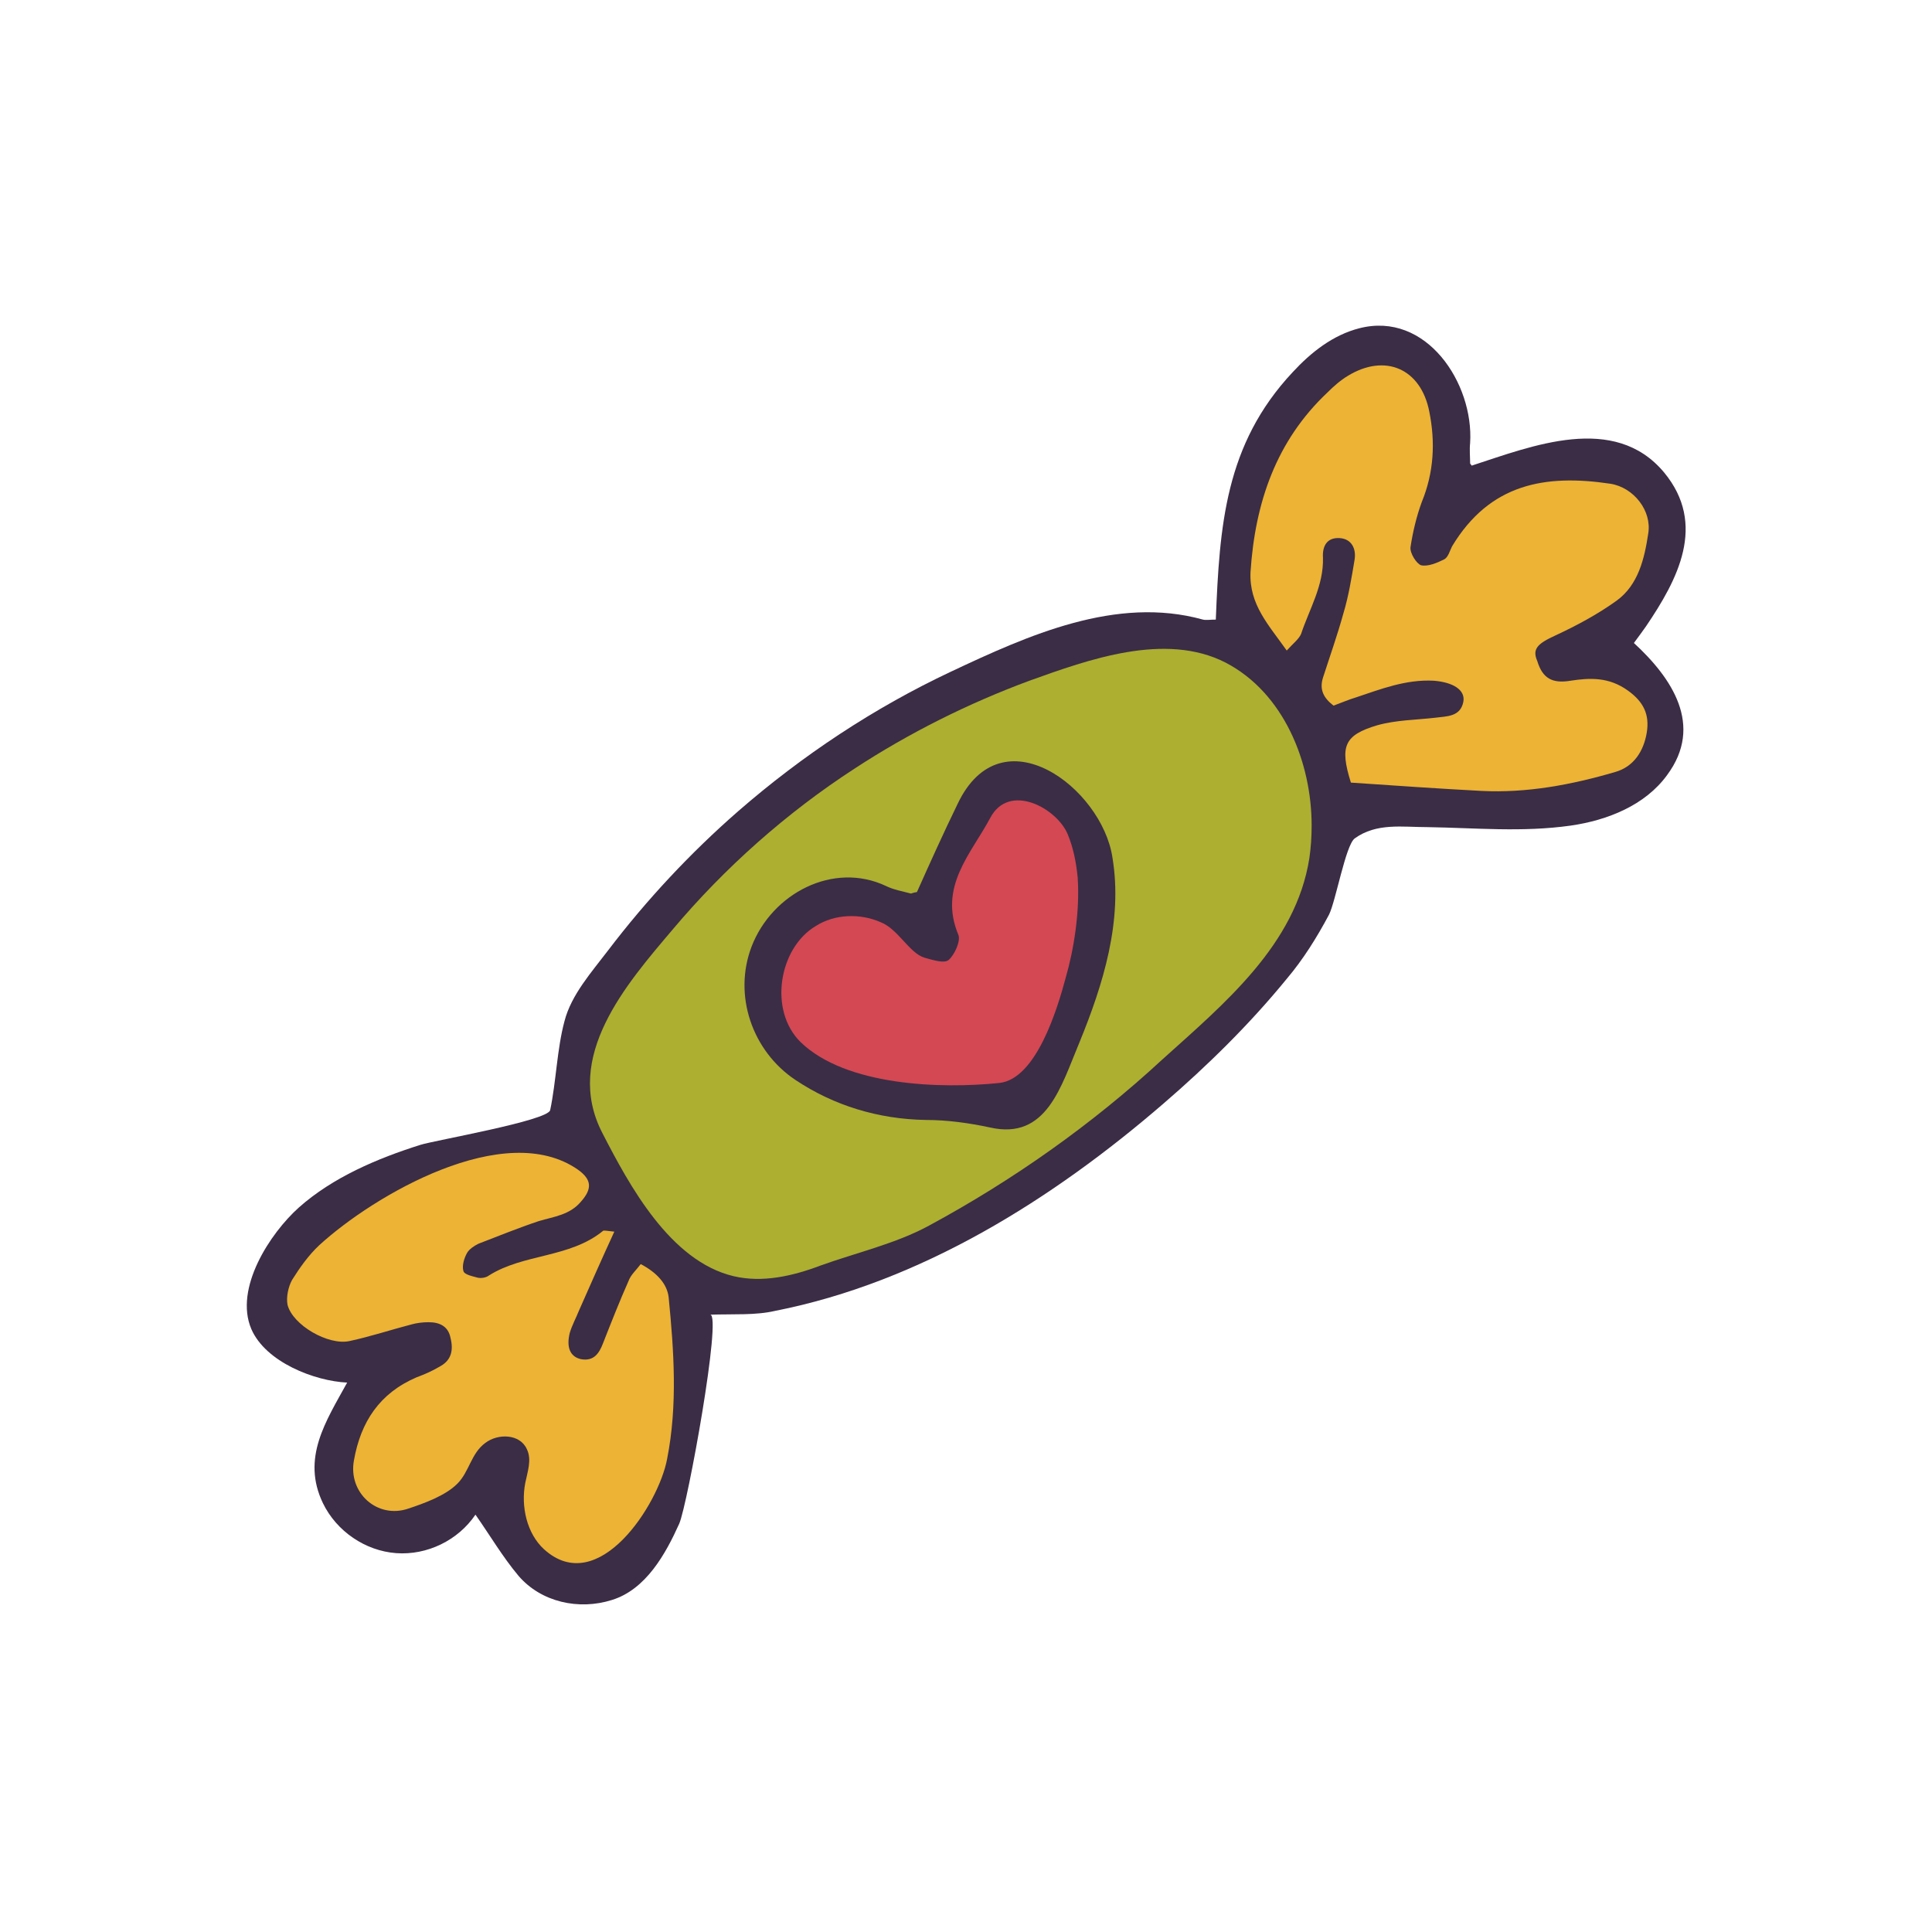 <?xml version="1.0" encoding="utf-8"?>
<svg version="1.1" id="doodinals_x5F_component_x5F_candy"
	 xmlns="http://www.w3.org/2000/svg" xmlns:xlink="http://www.w3.org/1999/xlink" x="0px" y="0px" viewBox="0 0 256 256"
	 style="enable-background:new 0 0 256 256;" xml:space="preserve">
<style type="text/css">
	.st0{fill:#3B2D46;}
	.st1{fill:#ECB334;}
	.st2{fill:#ACAF30;}
	.st3{fill:#D34853;}
</style>
<g id="XMLID_27_">
	<path id="XMLID_2036_" class="st0" d="M220.5,62.6c-6.6-7.9-17.5-3.5-25.5-0.9c0-0.1-0.2-0.2-0.2-0.3c0-0.9-0.1-1.8,0-2.7
		c0.5-7.9-5.8-17.5-14.7-15.2c-3.5,0.9-6.4,3.2-8.8,5.8c-9,9.6-9.7,20.4-10.2,32.8c-0.7,0-1.3,0.1-1.7,0
		c-11.5-3.2-23.2,2.1-33.4,6.9c-10.2,4.8-19.7,11.1-28.2,18.5c-6.3,5.5-12.1,11.7-17.2,18.4c-2.2,2.9-4.9,5.9-5.8,9.4
		c-1,3.7-1.1,8-1.9,11.8c-0.3,1.4-15.3,4-17.2,4.6c-5.7,1.8-11.6,4.3-16.1,8.3c-3.8,3.4-8.6,10.7-6.3,16.1c1.9,4.4,8.4,6.9,12.7,7.1
		c-2.8,5.1-6.1,10-3.2,16c1.8,3.7,5.6,6.3,9.7,6.6s8.2-1.7,10.5-5.1c1.9,2.7,3.6,5.6,5.7,8.1c3,3.5,8,4.6,12.4,3.2
		c4.5-1.4,7.1-6.1,8.9-10.1c1.1-2.5,5.7-27.8,4.1-27.7c3.2-0.1,6,0.1,8.6-0.5c19.3-3.8,36.8-14.8,51.5-27.5
		c5.8-5,11.4-10.5,16.3-16.5c2.2-2.6,4-5.5,5.6-8.5c0.9-1.8,2.2-9.2,3.4-10.1c2.9-2.1,6.3-1.5,9.7-1.5c6.3,0.1,12.5,0.7,18.9-0.2
		c4.9-0.7,9.9-2.7,12.8-6.7c4.9-6.6,0.6-12.9-4.4-17.5c0.6-0.8,1.1-1.5,1.6-2.2C222.3,76.8,226.2,69.5,220.5,62.6z"/>
	<path id="XMLID_1454_" class="st1" d="M84.9,167.5c-0.6,0.8-1.3,1.4-1.6,2.2c-1.2,2.7-2.3,5.5-3.4,8.3c-0.5,1.3-1.2,2.4-2.9,2.1
		c-1.4-0.3-2-1.5-1.5-3.5c0.3-1,0.8-1.9,1.2-2.9c1.5-3.4,3-6.8,4.7-10.5c-1-0.1-1.4-0.2-1.5-0.1c-4.4,3.6-10.5,3-15.1,5.9
		c-0.4,0.3-1,0.4-1.5,0.3c-0.7-0.2-1.8-0.4-1.9-0.9c-0.2-0.7,0.1-1.7,0.5-2.4c0.3-0.5,0.9-0.9,1.5-1.2c2.6-1,5.3-2.1,8-3
		c2-0.6,4.1-0.8,5.6-2.6c1.5-1.7,1.4-2.9-0.4-4.2c-9.7-6.8-27.1,3.4-34.3,10c-1.4,1.3-2.6,3-3.6,4.6c-0.5,0.9-0.8,2.3-0.6,3.3
		c0.7,2.7,5.4,5.4,8.2,4.8c2.8-0.6,5.5-1.5,8.2-2.2c0.7-0.2,1.5-0.3,2.3-0.3c1.4,0,2.6,0.5,2.9,2.1c0.4,1.6,0.1,2.9-1.3,3.7
		c-1,0.6-2.1,1.1-3.2,1.5c-4.9,2.1-7.4,5.9-8.3,11c-0.8,4.3,3.1,7.8,7.2,6.4c2.1-0.7,4.9-1.7,6.5-3.3c1.6-1.6,1.8-4,3.7-5.4
		c1.7-1.3,4.6-1.2,5.5,0.8c0.7,1.4,0.1,3-0.2,4.5c-0.6,3.1,0.2,6.7,2.5,8.8c7.2,6.5,15.2-6,16.3-12c1.4-7.1,0.9-14.3,0.2-21.4
		C88.4,170.1,87,168.6,84.9,167.5z"/>
	<path id="XMLID_1500_" class="st2" d="M162.4,87.8c-8-4.1-18.2-0.4-26,2.4c-8.1,3-15.9,6.9-23.1,11.6c-9.1,5.9-17.3,13.2-24.2,21.4
		c-6.1,7.2-14.5,16.8-9.3,26.9c3.6,7,9,17,17.4,19c3.8,0.9,7.8,0,11.5-1.4c4.7-1.7,10-2.9,14.4-5.3c11.1-6,21.6-13.4,30.9-22
		c8.2-7.4,17.7-15.2,19.5-26.7c0.2-1.4,0.3-2.8,0.3-4.3C173.8,101,170.1,91.8,162.4,87.8z M143,138.2c-2.4,5.7-4.3,12.9-11.8,11.2
		c-2.8-0.6-5.7-1-8.5-1c-6.3-0.1-12.2-1.9-17.3-5.3c-5.7-3.8-8.3-11.2-5.8-17.7c2.7-7,10.8-11.3,17.8-8c1,0.5,2.2,0.7,3.3,1
		c0.1,0,0.2-0.1,0.8-0.2c1.7-3.8,3.5-7.8,5.4-11.7c5.8-12.2,19.1-2.1,20.5,7.1C148.8,122,146.2,130.4,143,138.2z"/>
	<path id="XMLID_1501_" class="st1" d="M206.1,84.2c2.8-1.3,5.6-2.8,8.1-4.6c2.9-2.1,3.7-5.6,4.2-8.9c0.5-3-1.9-6.1-5-6.6
		c-8.7-1.3-16,0-21,8.3c-0.3,0.6-0.5,1.4-1,1.7c-1,0.5-2.2,1-3.1,0.8c-0.6-0.2-1.5-1.6-1.4-2.4c0.3-2,0.8-4.1,1.5-6
		c1.6-3.9,1.8-7.9,1-11.9c-1.1-5.8-5.9-7.8-10.8-4.8c-1,0.6-1.9,1.4-2.7,2.2c-6.8,6.4-9.6,14.6-10.2,23.8c-0.2,4.3,2.4,7,4.8,10.4
		c0.8-0.9,1.6-1.5,1.9-2.2c1.1-3.3,3-6.4,2.9-10.1c-0.1-1.5,0.5-2.7,2.2-2.6c1.6,0.1,2.2,1.4,2,2.8c-0.4,2.4-0.8,4.9-1.5,7.2
		c-0.8,2.9-1.8,5.7-2.7,8.5c-0.5,1.6,0.1,2.7,1.4,3.7c1.1-0.4,2-0.8,3-1.1c3.3-1.1,6.6-2.4,10.3-2.2c2.5,0.2,4.2,1.2,3.9,2.8
		c-0.4,2-2.2,1.9-3.7,2.1c-2.6,0.3-5.2,0.3-7.7,1c-4.4,1.3-5,2.8-3.5,7.6c5.9,0.4,11.6,0.8,17.3,1.1c6,0.3,11.9-0.8,17.7-2.5
		c2.5-0.7,3.8-2.8,4.2-5.2c0.4-2.4-0.4-4.1-2.5-5.6c-2.5-1.8-5-1.7-7.6-1.3c-2.4,0.4-3.7-0.3-4.4-2.6C203,86,203.7,85.3,206.1,84.2z
		"/>
	<path id="XMLID_1502_" class="st3" d="M141.5,110.6c-1.4-3.5-7.8-7-10.3-2.2c-2.5,4.7-6.9,9.1-4.2,15.5c0.3,0.8-0.5,2.6-1.3,3.3
		c-0.6,0.5-2.1,0-3.2-0.3c-2-0.6-3.5-3.8-5.8-4.7c-2.7-1.2-6.1-1.1-8.6,0.5c-4.9,2.9-6.3,11.2-2,15.4c6,5.8,18.6,6.2,26.3,5.4
		c4.9-0.5,7.7-9.8,8.8-13.9c1.1-3.8,1.9-8.8,1.6-13.3C142.6,114.2,142.2,112.3,141.5,110.6z"/>
</g>
</svg>
